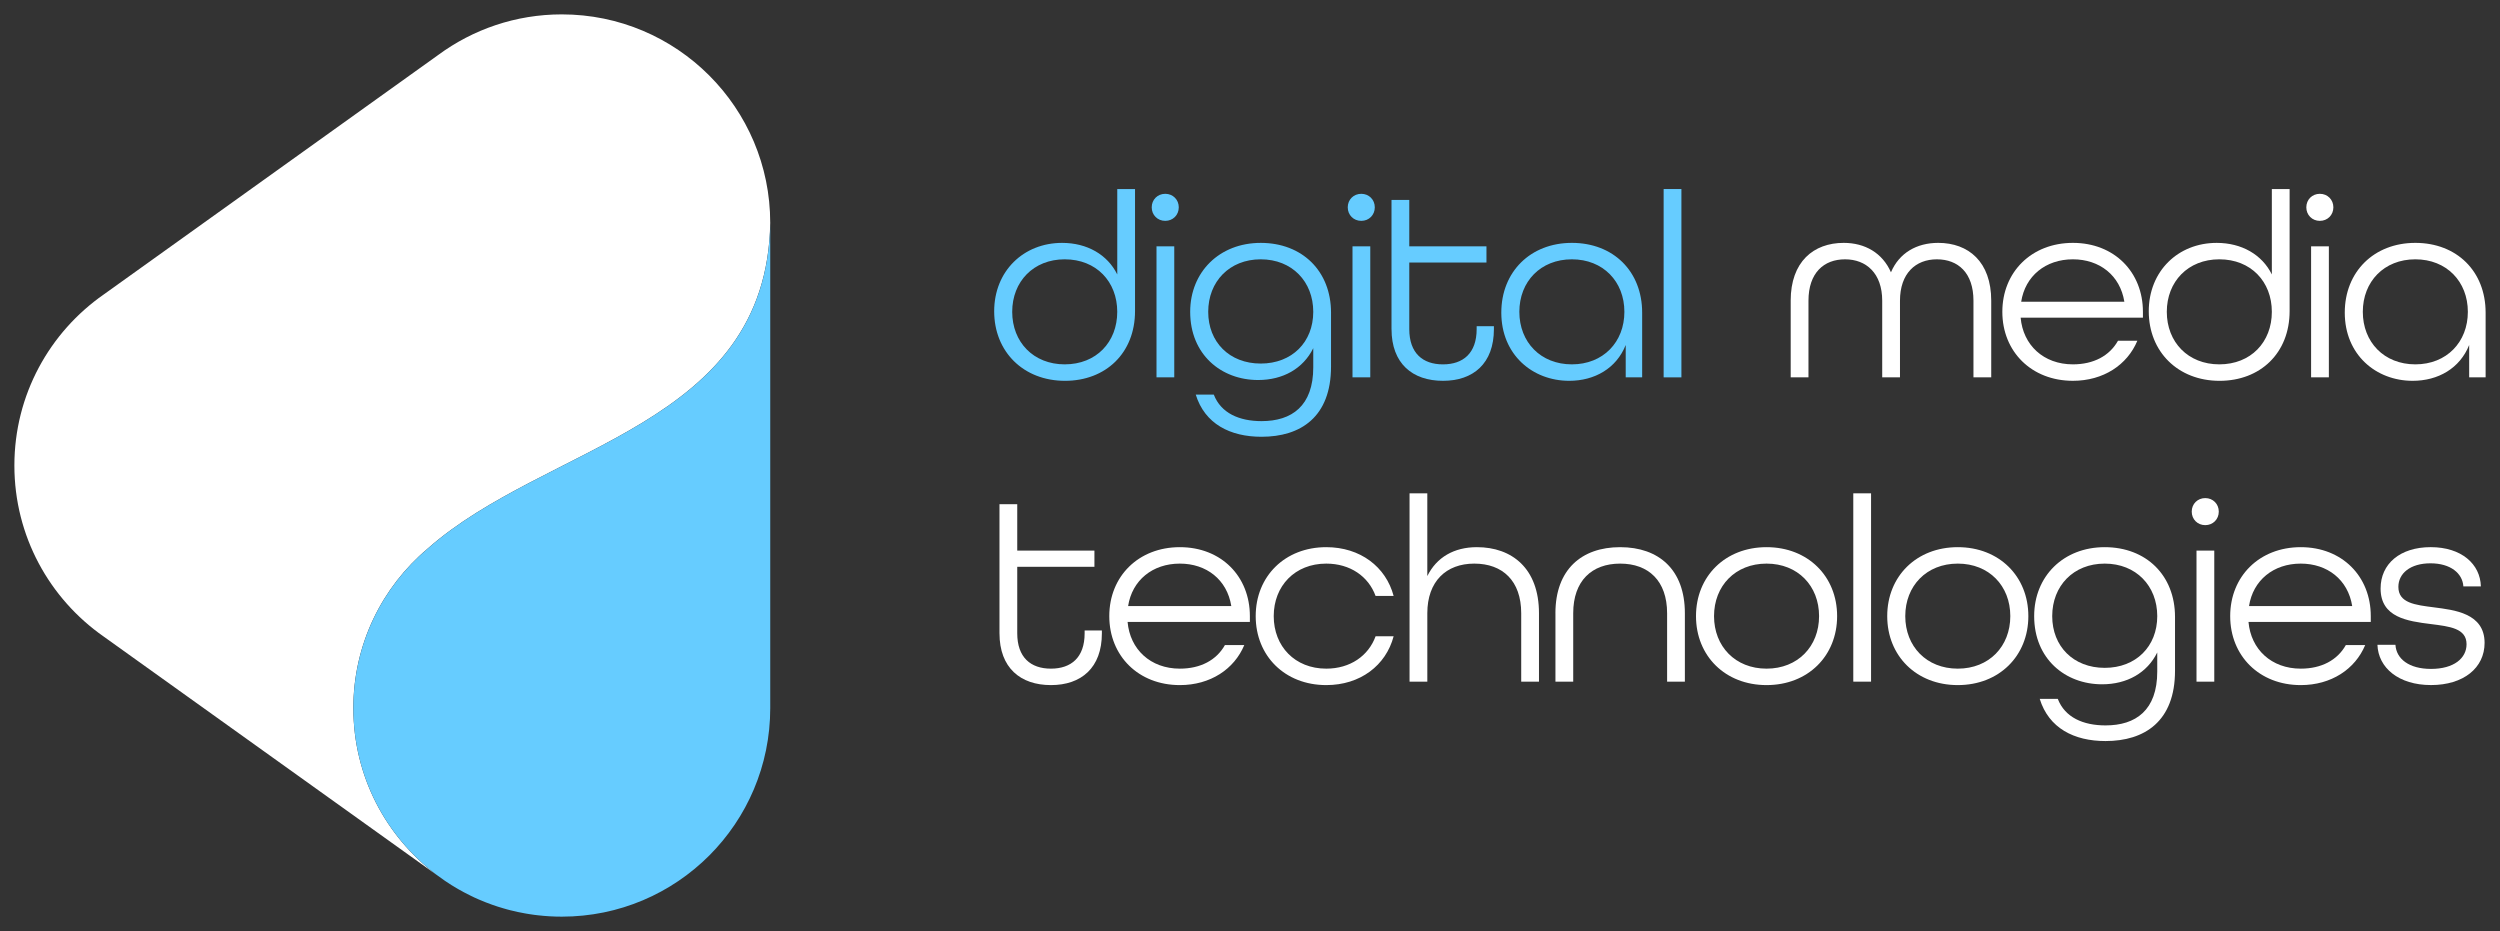 <?xml version="1.0" encoding="UTF-8"?>
<svg id="Digital_Media_Tech" xmlns="http://www.w3.org/2000/svg" version="1.1" viewBox="0 0 181.65 67.65">
  <rect x="0" y="0" width="181.65" height="67.65" fill="#333333" stroke="none"/>
  <!-- Generator: Adobe Illustrator 29.5.1, SVG Export Plug-In . SVG Version: 2.1.0 Build 141)  -->
  <defs>
    <style>
      .st0 {
        fill: #fff;
      }

      .st1 {
        fill: #6cf;
      }
    </style>
  </defs>
  <g>
    <path class="st0" d="M25.673,51.455c0,4.948,2.37,9.339,6.037,12.104L7.518,46.241c-3.913-2.74-6.473-7.277-6.473-12.418,0-5.147,2.569-9.692,6.496-12.429L31.855,3.984c2.51-1.844,5.609-2.939,8.964-2.939,8.365,0,15.146,6.781,15.146,15.146-.255,14.822-16.255,16.028-24.9,23.677-3.297,2.779-5.393,6.938-5.393,11.587Z"/>
    <path class="st1" d="M55.966,16.192v35.263c0,8.368-6.781,15.149-15.146,15.149-.591,0-1.173-.034-1.746-.101-.087-.008-.174-.02-.26-.031-.126-.017-.252-.036-.378-.056-.101-.014-.199-.031-.297-.05-.347-.062-.691-.134-1.03-.221-.09-.022-.182-.048-.271-.07-.092-.025-.182-.05-.271-.078-.271-.078-.537-.162-.8-.257-.336-.118-.663-.249-.988-.389-.21-.09-.417-.185-.618-.288-.143-.07-.285-.14-.425-.216-.151-.081-.302-.165-.453-.249-.327-.188-.649-.389-.96-.602l-.61-.437c-3.666-2.765-6.037-7.156-6.037-12.104,0-4.649,2.096-8.807,5.393-11.587,8.645-7.649,24.645-8.855,24.9-23.677Z"/>
  </g>
  <g>
    <path class="st1" d="M72.237,22.62c0-2.929,2.139-4.972,4.934-4.972,1.812,0,3.296.848,4.009,2.294v-6.206h1.291v8.866c0,3.064-2.139,5.069-5.088,5.069-3.026,0-5.146-2.12-5.146-5.05ZM81.179,22.658c0-2.197-1.523-3.816-3.816-3.816-2.274,0-3.816,1.619-3.816,3.816,0,2.197,1.542,3.816,3.816,3.816,2.294,0,3.816-1.619,3.816-3.816Z"/>
    <path class="st1" d="M83.684,15.065c0-.559.424-.983.983-.983s.983.424.983.983-.424.983-.983.983-.983-.424-.983-.983ZM84.031,17.898h1.291v9.521h-1.291v-9.521Z"/>
    <path class="st1" d="M86.884,28.672h1.311c.52,1.349,1.85,1.927,3.469,1.927,2.197,0,3.758-1.099,3.758-3.912v-1.388c-.732,1.484-2.197,2.313-4.009,2.313-2.679,0-4.934-1.85-4.934-4.953,0-2.891,2.12-5.011,5.127-5.011,3.007,0,5.107,2.043,5.107,5.069v3.912c0,3.681-2.216,5.107-5.05,5.107-2.294,0-4.124-.944-4.78-3.064ZM95.421,22.658c0-2.197-1.542-3.816-3.816-3.816-2.274,0-3.816,1.619-3.816,3.816,0,2.197,1.542,3.758,3.816,3.758,2.274,0,3.816-1.561,3.816-3.758Z"/>
    <path class="st1" d="M97.927,15.065c0-.559.424-.983.983-.983.559,0,.983.424.983.983s-.424.983-.983.983c-.559,0-.983-.424-.983-.983ZM98.273,17.898h1.291v9.521h-1.291v-9.521Z"/>
    <path class="st1" d="M101.107,23.911v-9.386h1.291v3.373h5.608v1.176h-5.608v4.838c0,1.735.964,2.563,2.448,2.563,1.465,0,2.448-.809,2.448-2.563v-.212h1.253v.212c0,2.505-1.503,3.758-3.7,3.758-2.216,0-3.739-1.253-3.739-3.758Z"/>
    <path class="st1" d="M109.085,22.716c0-2.968,2.12-5.069,5.127-5.069s5.107,2.062,5.107,5.069v4.703h-1.195v-2.351c-.675,1.696-2.255,2.602-4.105,2.602-2.679,0-4.934-1.908-4.934-4.953ZM118.028,22.658c0-2.197-1.542-3.816-3.816-3.816-2.274,0-3.816,1.619-3.816,3.816,0,2.197,1.542,3.816,3.816,3.816,2.274,0,3.816-1.619,3.816-3.816Z"/>
    <path class="st1" d="M120.88,13.735h1.291v13.684h-1.291v-13.684Z"/>
    <path class="st0" d="M130.111,21.849c0-2.833,1.658-4.202,3.855-4.202,1.542,0,2.814.732,3.431,2.139.597-1.407,1.869-2.139,3.431-2.139,2.197,0,3.855,1.368,3.855,4.202v5.57h-1.291v-5.57c0-2.024-1.118-3.007-2.66-3.007-1.542,0-2.679,1.022-2.679,3.007v5.57h-1.291v-5.57c0-1.985-1.156-3.007-2.698-3.007-1.542,0-2.66.983-2.66,3.007v5.57h-1.291v-5.57Z"/>
    <path class="st0" d="M145.49,22.658c0-2.891,2.12-5.011,5.127-5.011s5.088,2.12,5.088,5.011v.424h-8.885c.173,1.985,1.658,3.392,3.797,3.392,1.503,0,2.66-.617,3.276-1.715h1.407c-.732,1.754-2.467,2.91-4.683,2.91-3.007,0-5.127-2.12-5.127-5.011ZM154.356,21.926c-.308-1.927-1.812-3.084-3.739-3.084-1.985,0-3.469,1.214-3.758,3.084h7.497Z"/>
    <path class="st0" d="M156.129,22.62c0-2.929,2.139-4.972,4.934-4.972,1.812,0,3.296.848,4.009,2.294v-6.206h1.291v8.866c0,3.064-2.139,5.069-5.088,5.069-3.026,0-5.146-2.12-5.146-5.05ZM165.072,22.658c0-2.197-1.523-3.816-3.816-3.816-2.274,0-3.816,1.619-3.816,3.816,0,2.197,1.542,3.816,3.816,3.816,2.293,0,3.816-1.619,3.816-3.816Z"/>
    <path class="st0" d="M167.577,15.065c0-.559.424-.983.983-.983.559,0,.983.424.983.983s-.424.983-.983.983c-.559,0-.983-.424-.983-.983ZM167.924,17.898h1.291v9.521h-1.291v-9.521Z"/>
    <path class="st0" d="M170.371,22.716c0-2.968,2.12-5.069,5.127-5.069s5.107,2.062,5.107,5.069v4.703h-1.195v-2.351c-.675,1.696-2.255,2.602-4.105,2.602-2.679,0-4.934-1.908-4.934-4.953ZM179.314,22.658c0-2.197-1.542-3.816-3.816-3.816-2.274,0-3.816,1.619-3.816,3.816,0,2.197,1.542,3.816,3.816,3.816,2.274,0,3.816-1.619,3.816-3.816Z"/>
    <path class="st0" d="M72.622,46.021v-9.386h1.291v3.373h5.608v1.176h-5.608v4.837c0,1.735.964,2.563,2.448,2.563,1.465,0,2.448-.809,2.448-2.563v-.212h1.253v.212c0,2.505-1.503,3.758-3.7,3.758-2.216,0-3.739-1.253-3.739-3.758Z"/>
    <path class="st0" d="M80.601,44.768c0-2.891,2.12-5.011,5.127-5.011,3.007,0,5.088,2.12,5.088,5.011v.424h-8.885c.173,1.985,1.658,3.392,3.797,3.392,1.503,0,2.66-.617,3.276-1.715h1.407c-.732,1.754-2.467,2.91-4.683,2.91-3.007,0-5.127-2.12-5.127-5.011ZM89.466,44.036c-.308-1.927-1.812-3.084-3.739-3.084-1.985,0-3.469,1.214-3.758,3.084h7.497Z"/>
    <path class="st0" d="M91.239,44.768c0-2.891,2.12-5.011,5.127-5.011,2.467,0,4.336,1.426,4.895,3.546h-1.311c-.52-1.426-1.85-2.351-3.585-2.351-2.274,0-3.816,1.619-3.816,3.816,0,2.197,1.542,3.816,3.816,3.816,1.735,0,3.064-.925,3.585-2.351h1.311c-.559,2.12-2.428,3.546-4.895,3.546-3.007,0-5.127-2.12-5.127-5.011Z"/>
    <path class="st0" d="M102.417,35.845h1.291v6.013c.675-1.368,1.947-2.101,3.604-2.101,2.544,0,4.51,1.542,4.51,4.799v4.972h-1.291v-4.972c0-2.351-1.349-3.604-3.411-3.604-2.043,0-3.411,1.291-3.411,3.604v4.972h-1.291v-13.684Z"/>
    <path class="st0" d="M113.017,44.556c0-3.161,1.889-4.799,4.703-4.799,2.814,0,4.703,1.638,4.703,4.799v4.972h-1.291v-4.972c0-2.351-1.349-3.604-3.411-3.604s-3.411,1.253-3.411,3.604v4.972h-1.291v-4.972Z"/>
    <path class="st0" d="M123.231,44.768c0-2.891,2.12-5.011,5.127-5.011s5.127,2.12,5.127,5.011c0,2.891-2.12,5.011-5.127,5.011s-5.127-2.12-5.127-5.011ZM132.174,44.768c0-2.197-1.542-3.816-3.816-3.816-2.274,0-3.816,1.619-3.816,3.816,0,2.197,1.542,3.816,3.816,3.816,2.274,0,3.816-1.619,3.816-3.816Z"/>
    <path class="st0" d="M134.66,35.845h1.291v13.684h-1.291v-13.684Z"/>
    <path class="st0" d="M137.126,44.768c0-2.891,2.12-5.011,5.127-5.011s5.127,2.12,5.127,5.011c0,2.891-2.12,5.011-5.127,5.011s-5.127-2.12-5.127-5.011ZM146.069,44.768c0-2.197-1.542-3.816-3.816-3.816-2.274,0-3.816,1.619-3.816,3.816,0,2.197,1.542,3.816,3.816,3.816,2.274,0,3.816-1.619,3.816-3.816Z"/>
    <path class="st0" d="M148.208,50.781h1.311c.52,1.349,1.85,1.927,3.469,1.927,2.197,0,3.758-1.099,3.758-3.912v-1.388c-.732,1.484-2.197,2.313-4.009,2.313-2.679,0-4.934-1.85-4.934-4.953,0-2.891,2.12-5.011,5.127-5.011s5.107,2.043,5.107,5.069v3.912c0,3.681-2.216,5.107-5.05,5.107-2.293,0-4.124-.944-4.78-3.064ZM156.746,44.768c0-2.197-1.542-3.816-3.816-3.816-2.274,0-3.816,1.619-3.816,3.816,0,2.197,1.542,3.758,3.816,3.758,2.274,0,3.816-1.561,3.816-3.758Z"/>
    <path class="st0" d="M159.251,37.174c0-.559.424-.983.983-.983.559,0,.983.424.983.983,0,.559-.424.983-.983.983-.559,0-.983-.424-.983-.983ZM159.598,40.008h1.291v9.521h-1.291v-9.521Z"/>
    <path class="st0" d="M162.046,44.768c0-2.891,2.12-5.011,5.127-5.011s5.088,2.12,5.088,5.011v.424h-8.885c.173,1.985,1.658,3.392,3.797,3.392,1.503,0,2.66-.617,3.276-1.715h1.407c-.732,1.754-2.467,2.91-4.683,2.91-3.007,0-5.127-2.12-5.127-5.011ZM170.911,44.036c-.308-1.927-1.812-3.084-3.739-3.084-1.985,0-3.469,1.214-3.758,3.084h7.497Z"/>
    <path class="st0" d="M172.742,46.849h1.311c.058,1.021.983,1.754,2.583,1.754,1.658,0,2.583-.771,2.583-1.792,0-1.156-1.214-1.291-2.583-1.465-1.715-.212-3.662-.482-3.662-2.583,0-1.792,1.407-3.007,3.643-3.007,2.236,0,3.604,1.233,3.643,2.852h-1.272c-.058-.944-.925-1.677-2.39-1.677-1.465,0-2.332.732-2.332,1.715,0,1.176,1.233,1.311,2.583,1.484,1.484.193,3.681.424,3.681,2.583,0,1.812-1.523,3.064-3.893,3.064-2.351,0-3.835-1.253-3.893-2.93Z"/>
  </g>
</svg>